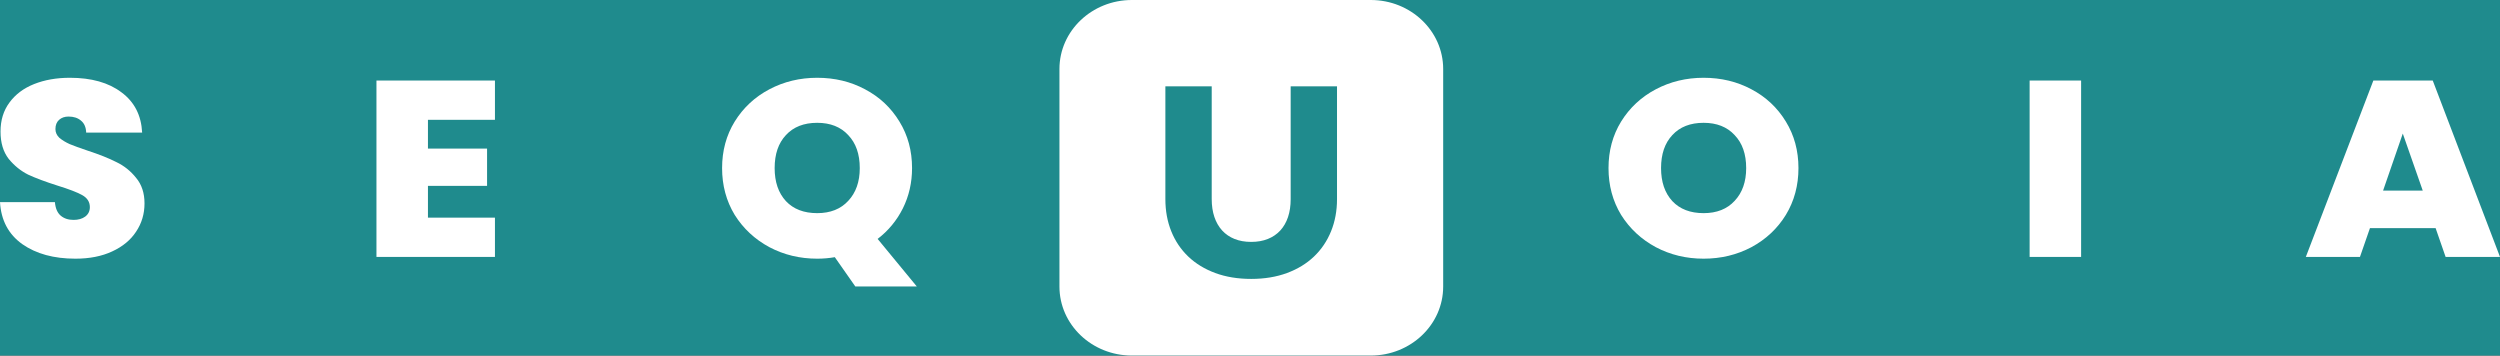 <?xml version="1.0" encoding="UTF-8"?> <svg xmlns="http://www.w3.org/2000/svg" width="225" height="32" viewBox="0 0 225 32" fill="none"><rect x="0" y="0" width="225" height="32" fill="#333333" stroke="none"/><g clip-path="url(#clip0_280_16)"><rect width="225" height="32" fill="#1F8B8D"></rect><path fill-rule="evenodd" clip-rule="evenodd" d="M149.022 22.245C150.33 22.936 151.765 23.281 153.325 23.281C154.886 23.281 156.321 22.936 157.629 22.245C158.937 21.54 159.97 20.571 160.727 19.34C161.483 18.094 161.861 16.691 161.861 15.129C161.861 13.568 161.483 12.172 160.727 10.941C159.97 9.695 158.937 8.726 157.629 8.036C156.336 7.345 154.902 7 153.325 7C151.765 7 150.33 7.345 149.022 8.036C147.714 8.726 146.673 9.695 145.9 10.941C145.144 12.172 144.766 13.568 144.766 15.129C144.766 16.691 145.144 18.094 145.9 19.34C146.673 20.571 147.714 21.54 149.022 22.245ZM156.116 18.079C155.437 18.815 154.507 19.183 153.325 19.183C152.127 19.183 151.19 18.822 150.511 18.102C149.833 17.366 149.495 16.375 149.495 15.129C149.495 13.868 149.833 12.877 150.511 12.157C151.19 11.421 152.127 11.053 153.325 11.053C154.507 11.053 155.437 11.421 156.116 12.157C156.809 12.877 157.156 13.868 157.156 15.129C157.156 16.36 156.809 17.343 156.116 18.079Z" fill="white"></path><path d="M187.3 23.123V7.248H182.666V23.123H187.3Z" fill="white"></path><path fill-rule="evenodd" clip-rule="evenodd" d="M213.295 20.534L212.396 23.123H207.525L213.602 7.248H218.947L225 23.123H220.105L219.206 20.534H213.295ZM214.477 17.156H218.048L216.251 12.022L214.477 17.156Z" fill="white"></path><path d="M6.787 23.281C4.848 23.281 3.255 22.846 2.01 21.975C0.765 21.089 0.095 19.828 0 18.192H4.942C4.989 18.747 5.163 19.152 5.462 19.408C5.762 19.663 6.148 19.791 6.621 19.791C7.047 19.791 7.394 19.693 7.662 19.498C7.945 19.288 8.087 19.002 8.087 18.642C8.087 18.177 7.859 17.816 7.401 17.561C6.944 17.306 6.203 17.021 5.179 16.706C4.091 16.36 3.208 16.03 2.53 15.715C1.868 15.384 1.285 14.912 0.78 14.296C0.292 13.665 0.047 12.847 0.047 11.841C0.047 10.821 0.315 9.95 0.851 9.229C1.387 8.494 2.128 7.938 3.074 7.563C4.02 7.188 5.092 7 6.29 7C8.229 7 9.774 7.435 10.925 8.306C12.091 9.162 12.714 10.37 12.793 11.932H7.756C7.74 11.451 7.583 11.091 7.283 10.851C6.999 10.611 6.629 10.49 6.172 10.49C5.825 10.49 5.541 10.588 5.321 10.783C5.1 10.978 4.989 11.256 4.989 11.616C4.989 11.916 5.108 12.179 5.344 12.404C5.596 12.615 5.904 12.802 6.266 12.967C6.629 13.117 7.165 13.313 7.874 13.553C8.931 13.898 9.798 14.243 10.476 14.589C11.169 14.919 11.76 15.392 12.249 16.007C12.753 16.608 13.006 17.373 13.006 18.304C13.006 19.25 12.753 20.098 12.249 20.849C11.76 21.599 11.043 22.192 10.097 22.628C9.167 23.063 8.064 23.281 6.787 23.281Z" fill="white"></path><path d="M38.515 10.783V13.373H43.836V16.728H38.515V19.588H44.545V23.123H33.881V7.248H44.545V10.783H38.515Z" fill="white"></path><path fill-rule="evenodd" clip-rule="evenodd" d="M75.133 23.146L76.977 25.78H82.511L78.987 21.502C79.949 20.766 80.706 19.851 81.257 18.755C81.809 17.644 82.085 16.435 82.085 15.129C82.085 13.568 81.707 12.172 80.95 10.941C80.193 9.695 79.161 8.726 77.852 8.036C76.559 7.345 75.125 7 73.548 7C71.988 7 70.553 7.345 69.245 8.036C67.936 8.726 66.896 9.695 66.123 10.941C65.367 12.172 64.988 13.568 64.988 15.129C64.988 16.691 65.367 18.094 66.123 19.34C66.896 20.571 67.936 21.54 69.245 22.245C70.553 22.936 71.988 23.281 73.548 23.281C74.085 23.281 74.613 23.236 75.133 23.146ZM70.734 18.102C70.057 17.366 69.718 16.375 69.718 15.129C69.718 13.868 70.057 12.877 70.734 12.157C71.412 11.421 72.35 11.053 73.548 11.053C74.731 11.053 75.661 11.421 76.339 12.157C77.032 12.877 77.379 13.868 77.379 15.129C77.379 16.36 77.032 17.343 76.339 18.079C75.661 18.815 74.731 19.183 73.548 19.183C72.35 19.183 71.412 18.822 70.734 18.102Z" fill="white"></path><path fill-rule="evenodd" clip-rule="evenodd" d="M123.367 5.60439e-06C126.968 5.90416e-06 129.886 2.78 129.886 6.209V25.791C129.886 29.22 126.968 32 123.367 32H101.869C98.269 32 95.35 29.22 95.35 25.791V6.209C95.35 2.78 98.269 -2.9976e-07 101.869 0L123.367 5.60439e-06ZM109.054 7.767H104.884V17.923C104.884 18.974 105.061 19.939 105.415 20.818C105.769 21.697 106.278 22.454 106.945 23.09C107.61 23.725 108.421 24.219 109.375 24.572C110.329 24.925 111.406 25.102 112.607 25.102C113.8 25.102 114.874 24.925 115.828 24.572C116.782 24.219 117.592 23.725 118.258 23.09C118.924 22.454 119.436 21.697 119.794 20.818C120.152 19.939 120.331 18.974 120.331 17.923V7.767H116.16V17.923C116.16 18.527 116.08 19.067 115.92 19.541C115.759 20.016 115.527 20.418 115.223 20.748C114.919 21.077 114.547 21.33 114.106 21.507C113.667 21.683 113.167 21.771 112.607 21.771C112.048 21.771 111.549 21.683 111.108 21.507C110.669 21.33 110.297 21.075 109.992 20.742C109.688 20.408 109.455 20.004 109.295 19.53C109.134 19.055 109.054 18.516 109.054 17.912V7.767Z" fill="white"></path></g><defs><clipPath id="clip0_280_16"><rect width="225" height="32" fill="white"></rect></clipPath></defs></svg> 